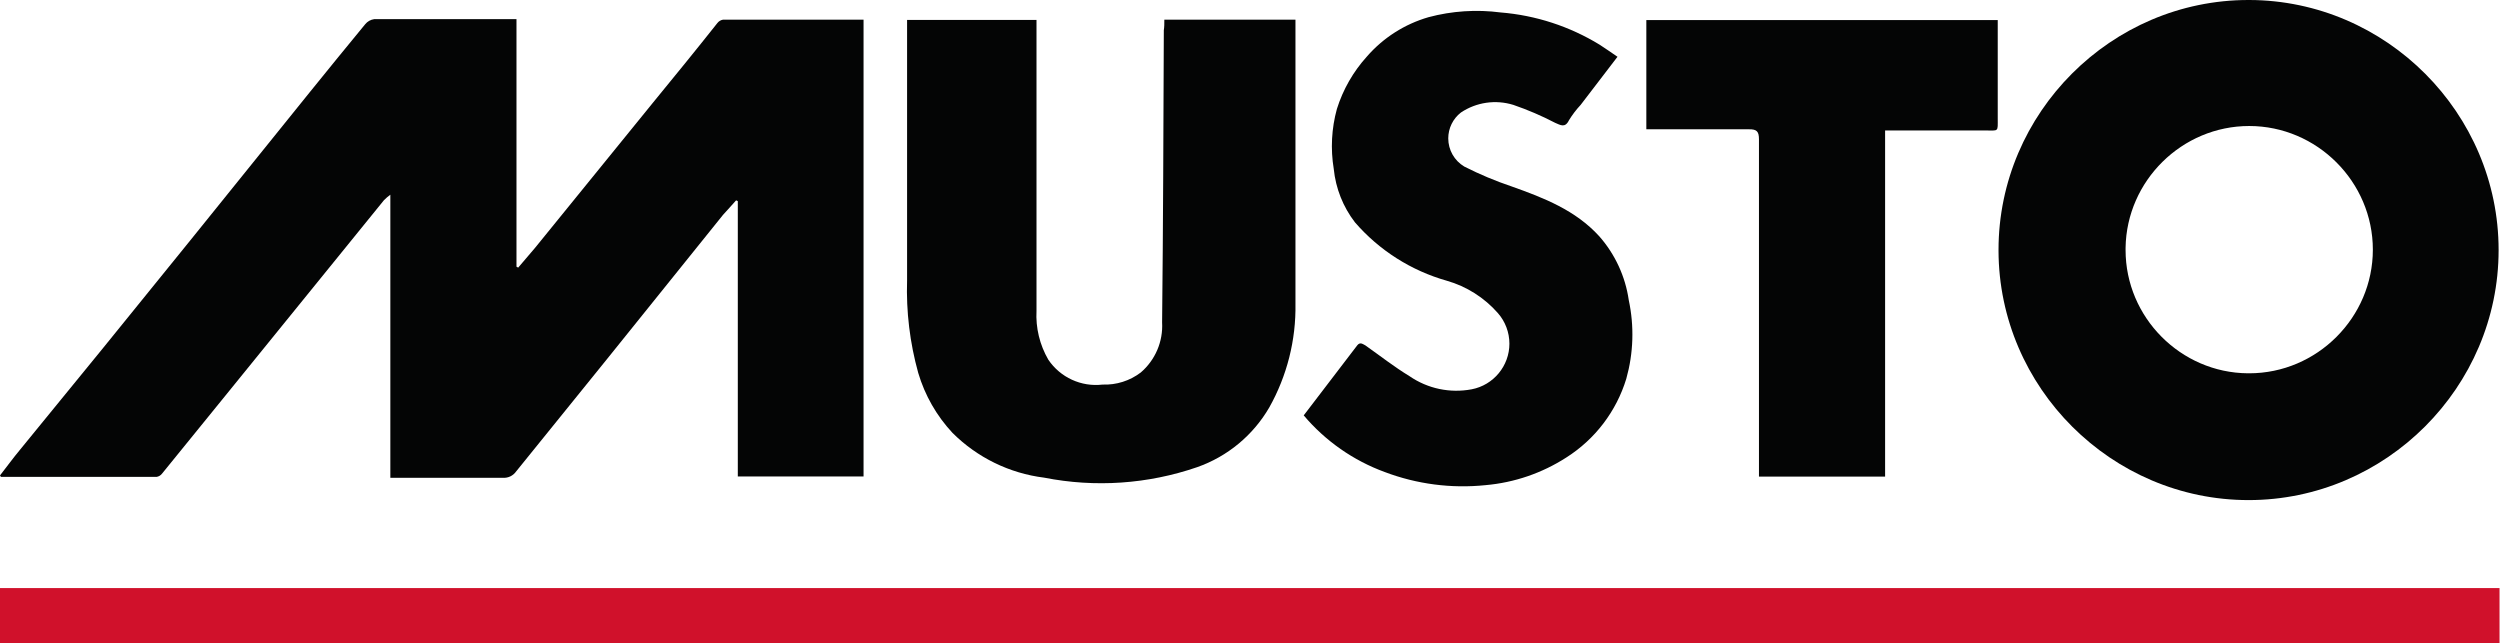 <?xml version="1.0" encoding="UTF-8" standalone="no"?>
<svg xmlns="http://www.w3.org/2000/svg" xmlns:xlink="http://www.w3.org/1999/xlink" xmlns:serif="http://www.serif.com/" width="3109px" height="800px" viewBox="0 0 3109 800" version="1.1" xml:space="preserve" style="fill-rule:evenodd;clip-rule:evenodd;stroke-linejoin:round;stroke-miterlimit:2;">
    <g transform="matrix(16.306,0,0,16.306,0,0.002)">
        <g>
            <path d="M0,36.26C0.51,35.61 1,34.93 1.56,34.26C3.63,31.71 5.72,29.18 7.79,26.63C10.03,23.877 12.263,21.12 14.49,18.36L23.65,7C25.05,5.28 26.44,3.55 27.85,1.85C28.022,1.637 28.269,1.497 28.54,1.46L39.39,1.46L39.39,20.34L39.52,20.41C39.95,19.91 40.38,19.41 40.8,18.91L49.8,7.83C51.44,5.83 53.07,3.83 54.71,1.76C54.815,1.622 54.969,1.529 55.14,1.5L65.86,1.5L65.86,36.34L56.27,36.34L56.27,15.34L56.14,15.28C55.82,15.65 55.48,16.01 55.14,16.39L46.29,27.39L39.36,35.96C39.134,36.283 38.754,36.466 38.36,36.44L29.77,36.44L29.77,14.85C29.599,14.974 29.439,15.111 29.29,15.26C25.29,20.187 21.29,25.117 17.29,30.05L12.36,36.12C12.26,36.252 12.113,36.341 11.95,36.37L0.07,36.37C0.07,36.37 0.05,36.33 0,36.26Z" style="fill:rgb(4,5,5);fill-rule:nonzero;"></path>
            <path d="M171.55,0C181.989,0.033 190.56,8.631 190.56,19.07C190.56,29.531 181.951,38.14 171.49,38.14C161.047,38.14 152.447,29.563 152.42,19.12C152.42,19.1 152.42,19.08 152.42,19.06C152.42,8.604 161.024,-0 171.48,-0C171.503,-0 171.527,-0 171.55,0ZM162.11,19C162.11,19.023 162.11,19.047 162.11,19.07C162.11,24.201 166.31,28.432 171.44,28.47L171.5,28.47C171.513,28.47 171.526,28.47 171.539,28.47C176.712,28.47 180.969,24.213 180.969,19.04C180.969,13.867 176.712,9.61 171.539,9.61C166.419,9.61 162.186,13.78 162.11,18.9L162.11,19Z" style="fill:rgb(4,5,5);fill-rule:nonzero;"></path>
            <path d="M88.8,1.5L98.8,1.5L98.8,23.17C98.847,25.937 98.156,28.668 96.8,31.08C95.567,33.202 93.616,34.816 91.3,35.63C87.552,36.921 83.529,37.197 79.64,36.43C76.992,36.1 74.528,34.896 72.64,33.01C71.428,31.709 70.535,30.145 70.03,28.44C69.391,26.143 69.105,23.763 69.18,21.38L69.18,1.52L79.05,1.52L79.05,23.7C78.982,25.004 79.295,26.3 79.95,27.43C80.863,28.787 82.465,29.523 84.09,29.33C85.137,29.37 86.166,29.045 87,28.41C88.109,27.461 88.712,26.047 88.63,24.59C88.71,17.16 88.73,9.74 88.76,2.31C88.8,2.06 88.8,1.81 88.8,1.5Z" style="fill:rgb(4,5,5);fill-rule:nonzero;"></path>
            <path d="M99.43,31.68L103.51,26.34C103.73,26.06 103.93,26.24 104.13,26.34C105.25,27.13 106.33,27.98 107.5,28.69C108.883,29.642 110.591,30.003 112.24,29.69C113.903,29.373 115.117,27.905 115.117,26.213C115.117,25.355 114.805,24.525 114.24,23.88C113.204,22.699 111.85,21.842 110.34,21.41C107.623,20.641 105.189,19.094 103.34,16.96C102.43,15.778 101.869,14.364 101.72,12.88C101.469,11.357 101.551,9.798 101.96,8.31C102.425,6.827 103.207,5.462 104.25,4.31C105.495,2.879 107.128,1.837 108.95,1.31C110.742,0.832 112.611,0.71 114.45,0.95C117.125,1.166 119.711,2.009 122,3.41C122.44,3.69 122.87,4 123.36,4.33L120.55,8C120.214,8.359 119.916,8.751 119.66,9.17C119.36,9.79 119,9.53 118.61,9.37C117.583,8.834 116.516,8.376 115.42,8C114.068,7.581 112.597,7.794 111.42,8.58C110.811,9.053 110.453,9.783 110.453,10.555C110.453,11.433 110.916,12.249 111.67,12.7C112.838,13.294 114.048,13.802 115.29,14.22C117.74,15.09 120.16,16.03 121.97,18.02C123.177,19.39 123.959,21.083 124.22,22.89C124.645,24.876 124.58,26.935 124.03,28.89C123.272,31.371 121.65,33.5 119.46,34.89C117.608,36.083 115.494,36.807 113.3,37C110.694,37.269 108.061,36.927 105.61,36C103.21,35.121 101.08,33.632 99.43,31.68Z" style="fill:rgb(4,5,5);fill-rule:nonzero;"></path>
            <path d="M143.77,9.9L143.77,36.35L134.15,36.35L134.15,10.63C134.15,10.03 133.99,9.85 133.38,9.86L125.56,9.86L125.56,1.53L152.36,1.53L152.36,9C152.36,10.1 152.46,9.95 151.36,9.95L143.74,9.95L143.77,9.9Z" style="fill:rgb(4,5,5);fill-rule:nonzero;"></path>
        </g>
        <rect x="0" y="44.85" width="190.63" height="4.21" style="fill:rgb(208,17,43);"></rect>
    </g>
</svg>
